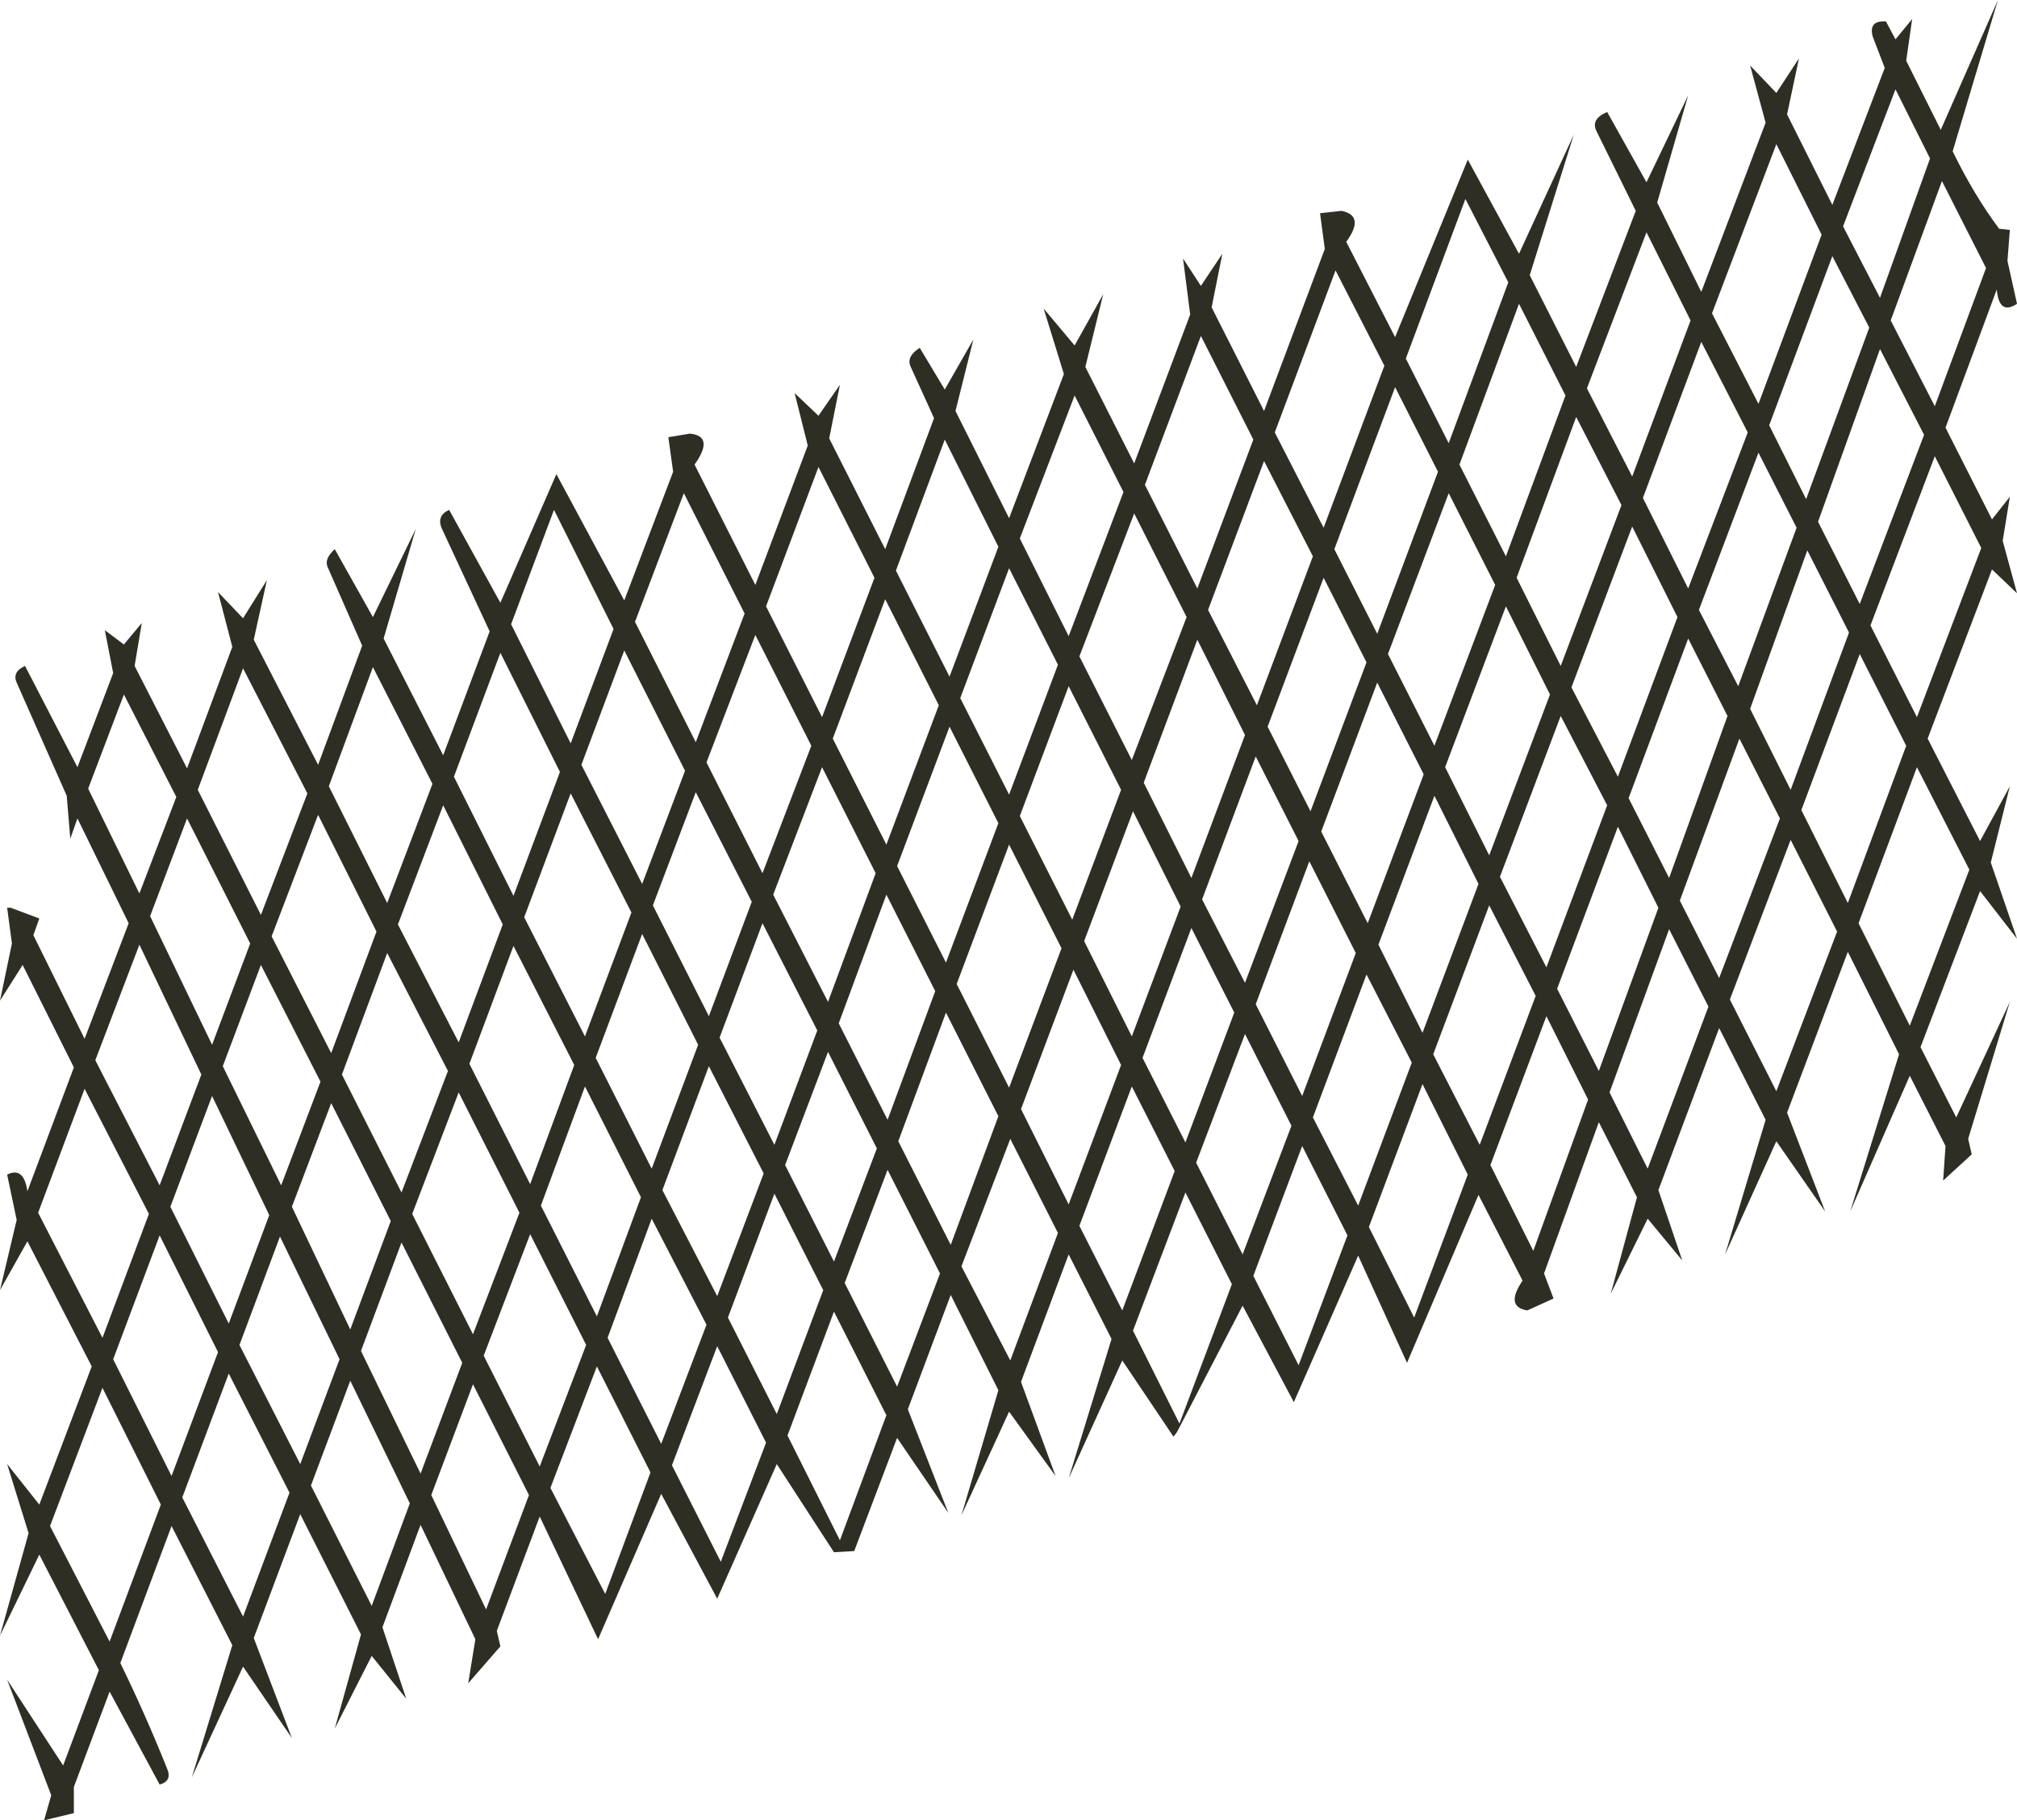 <?xml version="1.0" encoding="UTF-8" standalone="no"?>
<svg xmlns:xlink="http://www.w3.org/1999/xlink" height="76.4px" width="84.65px" xmlns="http://www.w3.org/2000/svg">
  <g transform="matrix(1.0, 0.0, 0.0, 1.0, 42.3, 38.2)">
    <path d="M38.7 -31.55 L37.25 -34.45 35.05 -28.7 36.6 -25.7 38.7 -31.55 M28.65 -24.75 L26.8 -28.45 24.3 -21.9 26.2 -18.2 28.65 -24.75 M36.3 -36.65 Q36.1 -37.35 36.85 -37.3 L37.25 -36.55 37.95 -37.4 37.7 -35.65 39.15 -32.75 41.55 -38.2 39.65 -31.85 Q40.55 -30.0 41.6 -28.6 L42.05 -28.55 41.95 -27.25 42.35 -25.45 Q41.6 -24.95 41.5 -26.05 L39.35 -20.25 41.3 -16.4 42.05 -17.35 41.75 -15.5 42.35 -13.3 41.3 -14.3 38.6 -7.2 40.8 -2.9 42.05 -5.2 41.25 -2.0 42.35 1.2 40.8 -0.8 38.3 5.75 39.8 8.7 42.05 3.85 40.3 9.6 40.45 10.25 39.25 11.35 39.35 9.9 37.85 6.95 35.35 12.65 37.4 6.05 35.25 1.75 32.7 8.5 34.3 12.65 32.25 9.7 30.1 14.45 31.8 8.8 29.85 4.95 27.3 11.75 28.3 14.7 26.85 12.95 25.3 16.1 26.4 12.05 24.8 8.9 22.5 15.25 22.9 16.3 21.8 16.8 Q20.85 16.65 21.6 15.55 L19.75 11.95 16.75 19.0 14.7 14.5 12.0 20.65 9.85 16.6 7.1 21.9 6.95 22.1 4.8 18.9 2.55 23.85 4.35 18.0 2.55 14.45 0.55 19.8 2.0 23.75 0.05 21.05 -1.95 25.4 -0.4 20.15 -2.4 16.15 -4.2 20.95 -2.5 25.3 -4.65 22.15 -6.45 26.9 -7.3 26.95 -9.7 23.25 -12.2 28.9 -14.55 24.5 -17.2 30.6 -19.65 25.45 -21.45 30.25 -21.3 30.9 -22.65 32.45 -22.35 30.6 -24.65 25.8 -26.25 30.1 -25.25 33.1 -26.7 31.3 -28.25 34.35 -27.15 30.4 -29.7 25.35 -31.65 30.55 -30.05 34.75 -32.1 31.75 -34.25 36.4 -32.55 30.85 -35.1 25.85 -37.25 31.6 Q-36.2 33.75 -35.3 36.0 -35.05 36.55 -35.6 36.7 L-37.7 32.8 -39.2 36.8 -39.2 37.9 -40.45 38.2 -40.15 37.15 -42.0 32.3 -39.65 35.9 -38.15 31.9 -40.65 27.05 -42.3 30.45 -41.1 26.15 -42.0 23.25 -40.65 24.95 -38.45 19.15 -41.15 13.9 -42.3 15.95 -41.6 13.0 -42.0 11.1 Q-41.3 10.75 -41.15 11.8 L-39.2 6.6 -41.35 2.3 -42.3 3.8 -41.8 1.4 -42.0 -0.1 -41.85 -0.1 -40.65 0.35 -40.9 1.05 -38.75 5.4 -36.9 0.55 -39.05 -3.85 -39.35 -3.0 -39.5 -4.8 -41.6 -9.55 Q-41.8 -10.0 -41.25 -10.25 L-39.05 -6.0 -37.55 -9.95 -37.9 -11.75 -37.1 -11.15 -36.35 -12.05 -36.65 -10.25 -34.45 -5.95 -32.55 -11.05 -33.15 -13.35 -32.1 -12.25 -31.1 -13.85 -31.65 -11.35 -28.95 -6.1 -27.1 -11.1 -28.55 -14.4 Q-28.7 -14.75 -28.25 -15.15 L-26.65 -12.3 -24.85 -16.0 -26.2 -11.4 -23.7 -6.5 -21.75 -11.7 -23.75 -16.0 Q-24.0 -16.55 -23.45 -16.8 L-21.3 -12.9 -18.95 -18.3 -16.1 -13.0 -14.05 -18.4 -14.25 -19.85 -13.35 -20.0 Q-12.3 -19.9 -13.15 -18.7 L-10.6 -13.65 -8.4 -19.5 -8.95 -21.7 -7.95 -20.75 -7.05 -22.05 -7.5 -19.8 -5.15 -15.15 -3.1 -20.65 -4.1 -22.85 Q-4.25 -23.25 -3.7 -23.6 L-2.65 -21.85 -1.45 -23.95 -2.2 -20.95 0.05 -16.45 2.35 -22.5 1.5 -25.25 2.8 -23.7 4.0 -25.85 3.25 -22.8 5.3 -18.75 7.65 -25.0 7.35 -27.35 8.1 -26.2 9.0 -27.55 8.55 -25.3 10.75 -20.95 13.3 -27.75 13.1 -29.25 14.0 -29.35 Q15.0 -29.15 14.2 -28.05 L16.25 -24.05 19.3 -31.5 21.45 -27.55 23.75 -32.55 21.9 -26.65 23.85 -22.8 26.35 -29.35 24.7 -32.7 Q24.45 -33.2 25.15 -33.5 L26.8 -30.55 28.55 -34.2 27.25 -29.7 29.1 -25.95 31.8 -33.05 31.15 -35.45 32.25 -34.3 33.2 -35.75 32.7 -33.4 34.6 -29.6 36.8 -35.35 36.3 -36.65 M37.05 -24.75 L38.9 -21.15 41.05 -26.95 39.2 -30.6 37.05 -24.75 M8.1 -24.1 L5.75 -17.85 7.95 -13.5 10.3 -19.75 8.1 -24.1 M7.5 -12.3 L5.3 -16.65 3.0 -10.65 5.2 -6.3 7.5 -12.3 M13.25 -16.05 L15.8 -22.85 13.75 -26.85 11.2 -20.05 13.25 -16.05 M18.05 -18.4 L16.25 -21.95 13.7 -15.15 15.5 -11.6 18.05 -18.4 M16.7 -23.15 L18.5 -19.6 21.0 -26.35 19.2 -29.85 16.7 -23.15 M12.8 -14.85 L10.75 -18.85 8.4 -12.6 10.45 -8.6 12.8 -14.85 M36.15 -24.45 L34.6 -27.45 31.95 -20.35 33.5 -17.25 36.15 -24.45 M34.15 -28.35 L32.25 -32.15 29.55 -25.05 31.5 -21.25 34.15 -28.35 M2.8 -21.6 L0.5 -15.6 2.55 -11.5 4.85 -17.55 2.8 -21.6 M7.25 -0.15 L5.25 -4.15 3.2 1.3 5.2 5.3 7.25 -0.15 M5.7 -5.35 L7.7 -1.35 9.95 -7.35 7.95 -11.35 5.7 -5.35 M2.7 0.4 L4.75 -5.05 2.55 -9.4 0.5 -3.95 2.7 0.4 M2.1 -10.3 L0.05 -14.35 -2.0 -8.9 0.05 -4.85 2.1 -10.3 M38.45 -19.95 L36.6 -23.55 34.0 -16.3 35.75 -12.85 38.45 -19.95 M33.1 -16.05 L31.5 -19.2 29.0 -12.6 30.65 -9.4 33.1 -16.05 M12.2 -2.9 L10.4 -6.45 8.15 -0.45 9.95 3.05 12.2 -2.9 M12.7 -4.15 L15.05 -10.4 13.25 -13.95 10.9 -7.7 12.7 -4.15 M15.5 -9.55 L13.15 -3.3 15.1 0.55 17.45 -5.7 15.5 -9.55 M19.75 -1.1 L17.9 -4.8 15.55 1.45 17.4 5.15 19.75 -1.1 M15.95 -10.75 L17.9 -6.9 20.45 -13.65 18.5 -17.5 15.95 -10.75 M36.2 -11.95 L38.15 -8.1 40.85 -15.2 38.9 -19.05 36.2 -11.95 M29.1 -23.85 L26.65 -17.3 28.55 -13.5 31.05 -20.05 29.1 -23.85 M28.1 -12.3 L26.2 -16.1 23.65 -9.35 25.6 -5.6 28.1 -12.3 M23.4 -21.6 L21.45 -25.45 18.95 -18.7 20.9 -14.85 23.4 -21.6 M23.85 -20.7 L21.35 -13.95 23.2 -10.25 25.75 -17.0 23.85 -20.7 M28.55 -11.4 L26.05 -4.7 27.75 -1.35 30.2 -8.15 28.55 -11.4 M27.3 -0.1 L25.6 -3.5 23.05 3.3 24.8 6.75 27.3 -0.1 M22.75 -9.05 L20.9 -12.75 18.35 -6.0 20.2 -2.3 22.75 -9.05 M23.2 -8.15 L20.65 -1.4 22.6 2.4 25.15 -4.4 23.2 -8.15 M35.75 -10.75 L33.3 -4.2 35.25 -0.3 37.7 -6.9 35.75 -10.75 M32.85 -5.05 L35.3 -11.65 33.55 -15.1 31.15 -8.45 32.85 -5.05 M40.35 -1.7 L38.15 -6.0 35.7 0.55 37.85 4.85 40.35 -1.7 M32.4 -3.85 L30.7 -7.2 28.2 -0.4 29.85 2.85 32.4 -3.85 M32.25 7.6 L34.8 0.9 32.85 -2.95 30.3 3.75 32.25 7.6 M29.4 4.05 L27.75 0.8 25.25 7.65 26.85 10.85 29.4 4.05 M22.6 4.45 L20.25 10.7 22.05 14.3 24.35 7.95 22.6 4.45 M7.0 10.95 L5.2 7.4 3.0 13.25 4.8 16.8 7.0 10.95 M4.75 6.5 L2.75 2.5 0.55 8.35 2.55 12.35 4.75 6.5 M7.7 0.75 L5.65 6.2 7.45 9.75 9.5 4.3 7.7 0.75 M11.9 9.05 L9.95 5.2 7.9 10.6 9.85 14.45 11.9 9.05 M17.85 6.05 L19.8 9.85 22.15 3.6 20.2 -0.2 17.85 6.05 M12.35 7.8 L14.6 1.8 12.65 -2.05 10.4 3.95 12.35 7.8 M19.3 11.1 L17.4 7.3 15.15 13.3 17.05 17.1 19.3 11.1 M16.95 6.4 L15.05 2.7 12.8 8.7 14.7 12.4 16.95 6.4 M2.25 1.6 L0.05 -2.75 -2.15 3.1 0.05 7.45 2.25 1.6 M2.1 13.55 L0.1 9.6 -1.95 14.95 0.1 18.9 2.1 13.55 M7.2 21.55 L9.4 15.7 7.45 11.85 5.25 17.65 7.2 21.55 M12.2 19.1 L14.25 13.65 12.35 9.9 10.3 15.35 12.2 19.1 M-34.0 -5.05 L-31.35 0.2 -29.4 -4.9 -32.1 -10.15 -34.0 -5.05 M-38.6 -5.1 L-36.45 -0.7 -34.9 -4.75 -37.1 -9.05 -38.6 -5.1 M-36.0 0.25 L-33.4 5.65 -31.8 1.4 -34.45 -3.85 -36.0 0.25 M-13.6 -17.5 L-15.65 -12.1 -13.1 -7.05 -11.05 -12.45 -13.6 -17.5 M-7.95 -18.6 L-10.15 -12.75 -7.8 -8.1 -5.6 -13.95 -7.95 -18.6 M-2.65 -19.75 L-4.7 -14.25 -2.45 -9.8 -0.4 -15.25 -2.65 -19.75 M-23.25 -5.6 L-20.75 -0.6 -18.8 -5.8 -21.3 -10.8 -23.25 -5.6 M-28.5 -5.2 L-26.05 -0.3 -24.15 -5.3 -26.65 -10.2 -28.5 -5.2 M-12.65 -6.2 L-10.3 -1.55 -8.25 -6.9 -10.6 -11.55 -12.65 -6.2 M-17.9 -6.1 L-15.35 -1.1 -13.55 -5.85 -16.1 -10.9 -17.9 -6.1 M-16.55 -11.8 L-19.05 -16.8 -20.85 -12.0 -18.35 -7.0 -16.55 -11.8 M-18.35 -4.9 L-20.3 0.3 -17.75 5.3 -15.8 0.1 -18.35 -4.9 M-10.75 -0.35 L-13.1 -4.95 -14.9 -0.2 -12.55 4.45 -10.75 -0.35 M-5.1 -2.75 L-2.9 -8.6 -5.15 -13.05 -7.35 -7.2 -5.1 -2.75 M-2.45 -7.7 L-4.65 -1.85 -2.6 2.2 -0.4 -3.65 -2.45 -7.7 M-7.8 -6.0 L-9.85 -0.65 -7.55 3.85 -5.55 -1.55 -7.8 -6.0 M-8.0 5.05 L-10.3 0.55 -12.1 5.35 -9.8 9.85 -8.0 5.05 M-2.6 4.3 L-4.6 9.7 -2.4 14.05 -0.4 8.65 -2.6 4.3 M-15.35 1.0 L-17.3 6.2 -14.95 10.85 -13.0 5.65 -15.35 1.0 M-7.55 5.95 L-9.35 10.7 -7.3 14.75 -5.5 10.0 -7.55 5.95 M-5.05 8.8 L-3.05 3.4 -5.1 -0.65 -7.1 4.75 -5.05 8.8 M-17.75 7.4 L-19.6 12.4 -17.25 17.05 -15.4 12.05 -17.75 7.4 M-14.5 11.75 L-12.2 16.2 -10.25 11.05 -12.55 6.55 -14.5 11.75 M-18.2 6.5 L-20.75 1.5 -22.6 6.45 -20.05 11.5 -18.2 6.5 M-17.7 18.25 L-20.05 13.6 -22.0 18.7 -19.65 23.35 -17.7 18.25 M-12.65 17.4 L-14.95 12.95 -16.8 17.95 -14.55 22.4 -12.65 17.4 M-19.2 24.25 L-16.9 28.7 -15.0 23.6 -17.25 19.15 -19.2 24.25 M-14.1 23.3 L-12.05 27.35 -10.15 22.35 -12.2 18.3 -14.1 23.3 M-4.65 20.0 L-2.85 15.25 -5.05 10.9 -6.85 15.65 -4.65 20.0 M-7.3 16.85 L-9.25 22.05 -7.05 26.45 -5.1 21.2 -7.3 16.85 M-7.75 15.95 L-9.8 11.9 -11.75 17.1 -9.7 21.15 -7.75 15.95 M-23.05 5.55 L-21.2 0.6 -23.7 -4.4 -25.6 0.6 -23.05 5.55 M-26.5 0.9 L-28.95 -4.0 -30.9 1.1 -28.4 6.0 -26.5 0.9 M-30.05 12.45 L-27.6 17.6 -25.9 13.05 -28.4 8.1 -30.05 12.45 M-28.85 7.2 L-31.35 2.3 -32.95 6.55 -30.5 11.55 -28.85 7.2 M-23.5 6.75 L-26.05 1.8 -27.95 6.9 -25.45 11.85 -23.5 6.75 M-25.0 12.75 L-22.45 17.8 -20.5 12.7 -23.05 7.65 -25.0 12.75 M-38.3 6.3 L-35.6 11.55 -33.85 6.9 -36.45 1.45 -38.3 6.3 M-38.75 7.5 L-40.7 12.7 -38.0 17.95 -36.05 12.75 -38.75 7.5 M-31.0 12.8 L-33.4 7.8 -35.15 12.45 -32.7 17.35 -31.0 12.8 M-34.65 24.65 L-32.1 29.65 -30.15 24.45 -32.7 19.45 -34.65 24.65 M-28.05 18.85 L-30.55 13.7 -32.25 18.25 -29.7 23.25 -28.05 18.85 M-22.9 19.0 L-25.45 13.95 -27.15 18.5 -24.65 23.65 -22.9 19.0 M-35.55 24.95 L-38.0 20.05 -40.2 25.85 -37.7 30.7 -35.55 24.95 M-35.6 13.65 L-37.55 18.85 -35.1 23.75 -33.15 18.55 -35.6 13.65 M-29.25 24.15 L-26.7 29.2 -25.1 24.9 -27.6 19.75 -29.25 24.15 M-24.2 24.55 L-21.9 29.35 -20.1 24.55 -22.45 19.9 -24.2 24.55" fill="#2e2e25" fill-rule="evenodd" stroke="none"/>
  </g>
</svg>

